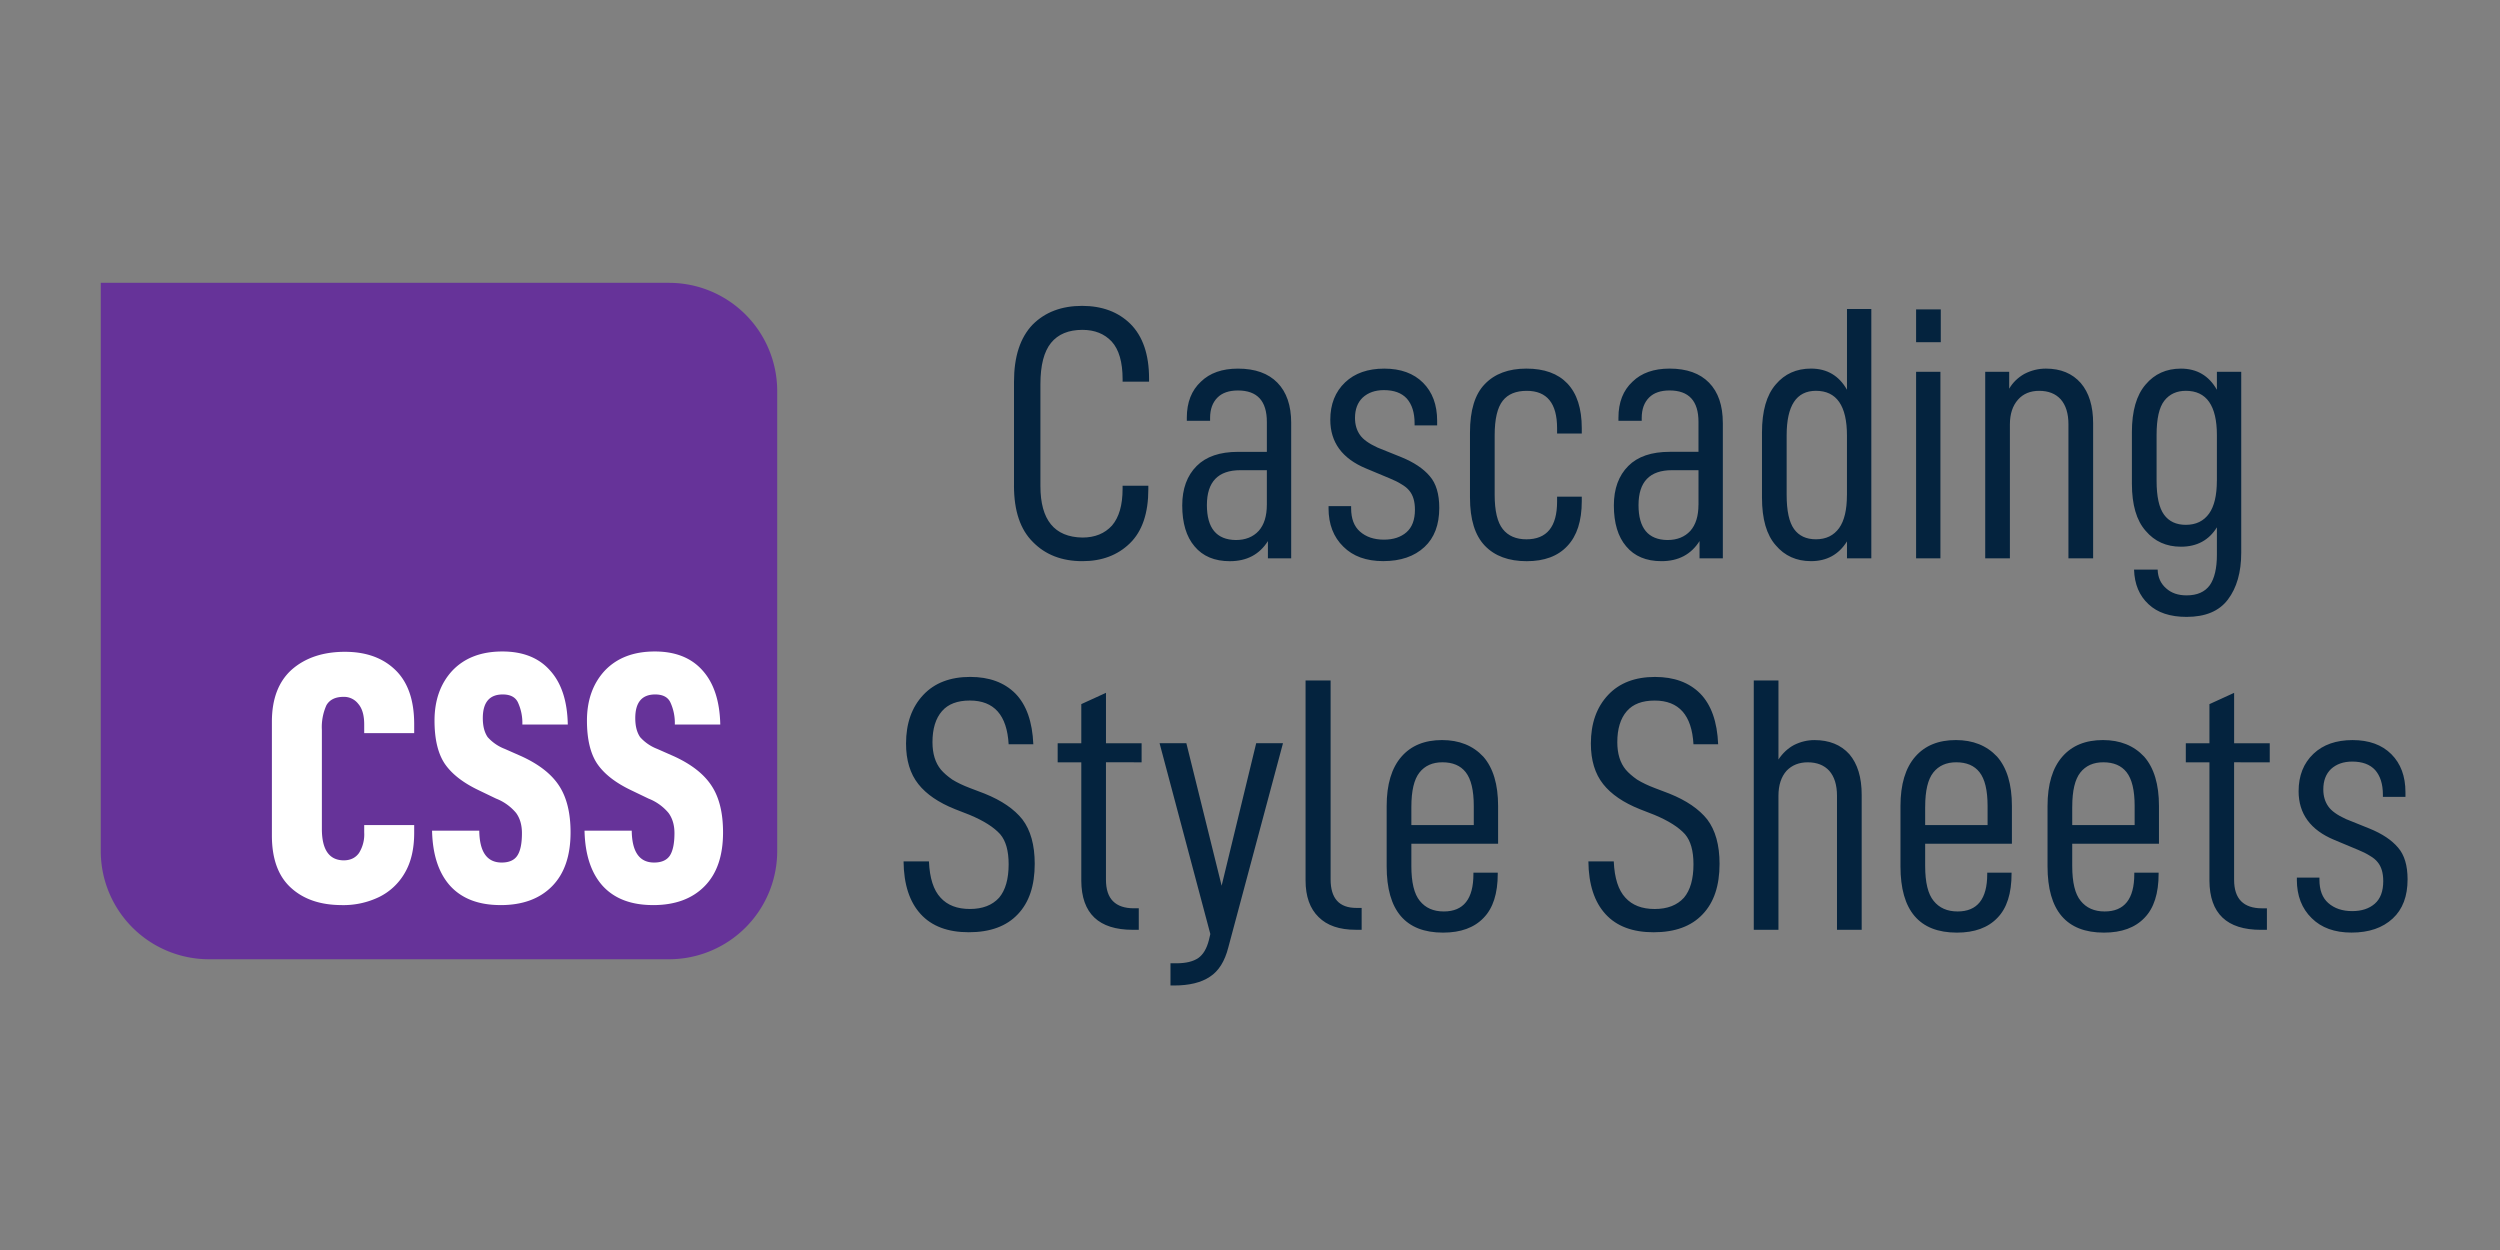 <?xml version="1.0" encoding="UTF-8" standalone="no"?>
<svg
   width="120"
   height="60"
   viewBox="0 0 120 60"
   role="img"
   aria-labelledby="css-logo-title css-logo-description"
   version="1.1"
   id="svg2"
   sodipodi:docname="w3_css-ar21.svg"
   inkscape:version="1.3.2 (091e20e, 2023-11-25)"
   xmlns:inkscape="http://www.inkscape.org/namespaces/inkscape"
   xmlns:sodipodi="http://sodipodi.sourceforge.net/DTD/sodipodi-0.dtd"
   xmlns="http://www.w3.org/2000/svg"
   xmlns:svg="http://www.w3.org/2000/svg"
   xmlns:rdf="http://www.w3.org/1999/02/22-rdf-syntax-ns#"
   xmlns:cc="http://creativecommons.org/ns#"
   xmlns:dc="http://purl.org/dc/elements/1.1/">
  <rect x="0" y="0" width="120" height="60" fill="#808080" stroke="none"/>
  <defs
     id="defs2" />
  <sodipodi:namedview
     id="namedview2"
     pagecolor="#ffffff"
     bordercolor="#000000"
     borderopacity="0.25"
     inkscape:showpageshadow="2"
     inkscape:pageopacity="0.0"
     inkscape:pagecheckerboard="0"
     inkscape:deskcolor="#d1d1d1"
     inkscape:zoom="6.4083333"
     inkscape:cx="68.036411"
     inkscape:cy="30.195059"
     inkscape:window-width="1600"
     inkscape:window-height="942"
     inkscape:window-x="1820"
     inkscape:window-y="25"
     inkscape:window-maximized="0"
     inkscape:current-layer="svg2" />
  <title
     id="css-logo-title">CSS Logo</title>
  <desc
     id="css-logo-description">A purple square with rounded corners and the letters CSS inside in white</desc>
  <path
     fill="#663399"
     d="M 4.837,13.576 H 32.111 a 5.195,5.195 0 0 1 5.195,5.195 V 40.849 A 5.195,5.195 0 0 1 32.111,46.044 H 10.032 A 5.195,5.195 0 0 1 4.837,40.849 Z"
     id="path1"
     style="stroke-width:0.032" />
  <path
     fill="#ffffff"
     d="m 31.349,43.444 c -1.052,0 -1.856,-0.306 -2.419,-0.92 -0.557,-0.618 -0.847,-1.499 -0.873,-2.651 h 2.266 c 0.013,1.018 0.371,1.529 1.074,1.529 0.358,0 0.612,-0.114 0.759,-0.338 0.143,-0.224 0.218,-0.582 0.218,-1.073 0,-0.39 -0.098,-0.716 -0.287,-0.972 a 2.377,2.377 0 0 0 -0.957,-0.686 l -0.84,-0.404 c -0.749,-0.358 -1.293,-0.781 -1.628,-1.275 -0.326,-0.491 -0.488,-1.181 -0.488,-2.062 0,-0.986 0.287,-1.786 0.856,-2.401 0.586,-0.615 1.384,-0.92 2.403,-0.92 0.984,0 1.745,0.302 2.283,0.904 0.547,0.605 0.833,1.47 0.857,2.602 H 32.391 c 0.013,-0.37 -0.062,-0.738 -0.218,-1.073 -0.123,-0.247 -0.365,-0.37 -0.723,-0.37 -0.638,0 -0.957,0.38 -0.957,1.138 0,0.384 0.078,0.683 0.234,0.911 a 2.116,2.116 0 0 0 0.824,0.566 l 0.804,0.355 c 0.83,0.381 1.429,0.846 1.797,1.408 0.371,0.559 0.554,1.307 0.554,2.244 0,1.122 -0.293,1.984 -0.889,2.585 -0.593,0.602 -1.416,0.904 -2.468,0.904 z m -7.319,0 c -1.052,0 -1.856,-0.306 -2.419,-0.92 -0.557,-0.618 -0.846,-1.499 -0.872,-2.651 h 2.266 c 0.013,1.018 0.371,1.529 1.075,1.529 0.358,0 0.612,-0.114 0.755,-0.338 0.147,-0.224 0.218,-0.582 0.218,-1.073 0,-0.39 -0.094,-0.716 -0.283,-0.972 a 2.377,2.377 0 0 0 -0.957,-0.686 l -0.84,-0.404 c -0.749,-0.358 -1.293,-0.781 -1.628,-1.275 -0.326,-0.491 -0.488,-1.181 -0.488,-2.062 0,-0.986 0.286,-1.786 0.856,-2.401 0.586,-0.615 1.384,-0.92 2.403,-0.92 0.983,0 1.745,0.302 2.279,0.904 0.554,0.605 0.837,1.47 0.859,2.602 h -2.181 c 0.013,-0.37 -0.062,-0.738 -0.218,-1.073 -0.124,-0.247 -0.365,-0.37 -0.723,-0.37 -0.638,0 -0.957,0.38 -0.957,1.138 0,0.384 0.078,0.683 0.234,0.911 a 2.116,2.116 0 0 0 0.824,0.566 l 0.804,0.355 c 0.83,0.381 1.429,0.846 1.797,1.408 0.368,0.559 0.553,1.307 0.553,2.244 0,1.122 -0.296,1.984 -0.889,2.585 -0.593,0.602 -1.416,0.904 -2.468,0.904 z m -7.622,0 c -1.029,0 -1.846,-0.28 -2.452,-0.839 -0.606,-0.556 -0.905,-1.392 -0.905,-2.498 v -5.464 c 0,-1.099 0.319,-1.932 0.957,-2.504 0.648,-0.566 1.498,-0.852 2.549,-0.852 1.019,0 1.823,0.293 2.419,0.871 0.603,0.582 0.905,1.447 0.905,2.602 v 0.432 h -2.399 v -0.419 c 0,-0.445 -0.098,-0.774 -0.287,-0.989 a 0.859,0.859 0 0 0 -0.703,-0.335 c -0.391,0 -0.667,0.133 -0.824,0.403 a 2.566,2.566 0 0 0 -0.218,1.19 v 4.749 c 0,0.992 0.349,1.496 1.042,1.506 0.325,0 0.569,-0.117 0.739,-0.351 a 1.68,1.68 0 0 0 0.251,-0.989 v -0.354 h 2.399 v 0.371 c 0,0.771 -0.15,1.415 -0.453,1.929 a 2.883,2.883 0 0 1 -1.24,1.158 3.944,3.944 0 0 1 -1.781,0.384 z"
     id="path2"
     style="stroke-width:0.032" />
  <path
     style="font-stretch:condensed;font-size:17.333px;line-height:1;font-family:'DINish Condensed';-inkscape-font-specification:'DINish Condensed,  Condensed';fill:#04233e;stroke-width:2.471;stroke-linecap:square"
     d="m 43.37,41.346 h 1.219 q 0.051,1.202 0.559,1.743 0.491,0.542 1.405,0.542 0.914,0 1.405,-0.542 0.457,-0.542 0.457,-1.608 0,-0.965 -0.406,-1.439 -0.457,-0.508 -1.473,-0.931 l -0.694,-0.271 q -1.185,-0.474 -1.76,-1.202 -0.592,-0.745 -0.592,-1.947 0,-1.456 0.829,-2.336 0.812,-0.863 2.251,-0.863 1.371,0 2.167,0.796 0.796,0.812 0.863,2.437 h -1.185 q -0.118,-2.099 -1.862,-2.099 -0.897,0 -1.337,0.508 -0.457,0.525 -0.457,1.49 0,0.829 0.406,1.32 0.203,0.237 0.542,0.474 0.355,0.22 0.846,0.406 l 0.711,0.271 q 1.219,0.491 1.811,1.236 0.592,0.779 0.592,2.133 0,1.574 -0.812,2.421 -0.812,0.863 -2.353,0.863 -1.507,0 -2.302,-0.863 -0.812,-0.88 -0.829,-2.539 z m 9.716,-4.757 v 5.637 q 0,0.694 0.339,1.033 0.339,0.339 0.999,0.339 h 0.237 v 1.033 h -0.288 q -2.454,0 -2.471,-2.353 v -5.687 h -1.134 v -0.914 h 1.134 v -1.879 l 1.185,-0.542 v 2.421 h 1.71 v 0.914 z m 8.497,-0.914 -2.624,9.801 q -0.254,0.999 -0.88,1.405 -0.626,0.423 -1.727,0.423 h -0.169 v -1.066 h 0.288 q 0.677,0 1.049,-0.254 0.355,-0.254 0.508,-0.863 l 0.068,-0.288 -2.437,-9.158 h 1.286 l 1.693,6.839 1.659,-6.839 z M 62.667,42.26 v -9.598 h 1.202 v 9.547 q 0,1.371 1.236,1.371 h 0.254 v 1.049 h -0.288 q -1.168,0 -1.777,-0.609 Q 62.667,43.411 62.667,42.26 Z m 5.078,-1.76 v 1.066 q 0,1.185 0.406,1.676 0.406,0.508 1.151,0.508 1.422,0 1.422,-1.794 v -0.068 h 1.168 v 0.051 q 0,1.422 -0.677,2.116 -0.677,0.711 -1.947,0.711 -2.708,0 -2.708,-3.182 v -2.895 q 0,-1.557 0.711,-2.37 0.694,-0.796 1.947,-0.796 1.236,0 1.98,0.796 0.711,0.812 0.711,2.37 v 1.811 z m 0,-1.777 v 0.88 h 2.996 v -0.914 q 0,-1.134 -0.389,-1.625 -0.372,-0.474 -1.117,-0.474 -0.711,0 -1.1,0.491 -0.389,0.491 -0.389,1.642 z m 8.497,2.624 h 1.219 q 0.051,1.202 0.559,1.743 0.491,0.542 1.405,0.542 0.914,0 1.405,-0.542 0.457,-0.542 0.457,-1.608 0,-0.965 -0.406,-1.439 -0.457,-0.508 -1.473,-0.931 l -0.694,-0.271 q -1.185,-0.474 -1.76,-1.202 -0.592,-0.745 -0.592,-1.947 0,-1.456 0.829,-2.336 0.812,-0.863 2.251,-0.863 1.371,0 2.167,0.796 0.796,0.812 0.863,2.437 h -1.185 q -0.118,-2.099 -1.862,-2.099 -0.897,0 -1.337,0.508 -0.457,0.525 -0.457,1.49 0,0.829 0.406,1.32 0.203,0.237 0.542,0.474 0.355,0.22 0.846,0.406 l 0.711,0.271 q 1.219,0.491 1.811,1.236 0.592,0.779 0.592,2.133 0,1.574 -0.812,2.421 -0.812,0.863 -2.353,0.863 -1.507,0 -2.302,-0.863 -0.812,-0.88 -0.829,-2.539 z m 7.939,-8.684 h 1.185 v 3.792 q 0.305,-0.457 0.745,-0.694 0.474,-0.237 0.982,-0.237 1.066,0 1.676,0.677 0.592,0.694 0.592,1.947 v 6.483 h -1.185 v -6.432 q 0,-0.779 -0.372,-1.202 -0.372,-0.406 -1.033,-0.406 -0.626,0 -1.016,0.406 -0.389,0.44 -0.389,1.202 v 6.432 h -1.185 z m 8.227,7.837 v 1.066 q 0,1.185 0.406,1.676 0.406,0.508 1.151,0.508 1.422,0 1.422,-1.794 v -0.068 h 1.168 v 0.051 q 0,1.422 -0.677,2.116 -0.677,0.711 -1.947,0.711 -2.708,0 -2.708,-3.182 v -2.895 q 0,-1.557 0.711,-2.37 0.694,-0.796 1.947,-0.796 1.236,0 1.98,0.796 0.711,0.812 0.711,2.37 v 1.811 z m 0,-1.777 v 0.88 h 2.996 v -0.914 q 0,-1.134 -0.389,-1.625 -0.372,-0.474 -1.117,-0.474 -0.711,0 -1.1,0.491 -0.389,0.491 -0.389,1.642 z m 7.059,1.777 v 1.066 q 0,1.185 0.406,1.676 0.406,0.508 1.151,0.508 1.422,0 1.422,-1.794 v -0.068 h 1.168 v 0.051 q 0,1.422 -0.677,2.116 -0.677,0.711 -1.947,0.711 -2.708,0 -2.708,-3.182 v -2.895 q 0,-1.557 0.711,-2.37 0.694,-0.796 1.947,-0.796 1.236,0 1.98,0.796 0.711,0.812 0.711,2.37 v 1.811 z m 0,-1.777 v 0.88 h 2.996 v -0.914 q 0,-1.134 -0.389,-1.625 -0.372,-0.474 -1.117,-0.474 -0.711,0 -1.1,0.491 -0.389,0.491 -0.389,1.642 z m 7.77,-2.133 v 5.637 q 0,0.694 0.339,1.033 0.339,0.339 0.999,0.339 h 0.237 v 1.033 h -0.288 q -2.454,0 -2.471,-2.353 v -5.687 h -1.134 v -0.914 h 1.134 v -1.879 l 1.185,-0.542 v 2.421 h 1.71 v 0.914 z m 3.013,5.637 v -0.102 h 1.083 v 0.102 q 0,0.745 0.423,1.117 0.44,0.389 1.151,0.389 0.677,0 1.083,-0.355 0.406,-0.355 0.406,-1.083 0,-0.592 -0.271,-0.914 -0.135,-0.169 -0.372,-0.305 -0.237,-0.152 -0.576,-0.288 l -1.134,-0.474 q -1.71,-0.711 -1.71,-2.336 0,-1.117 0.711,-1.794 0.694,-0.66 1.879,-0.66 1.185,0 1.862,0.677 0.677,0.677 0.677,1.828 v 0.22 h -1.083 v -0.102 q 0,-0.762 -0.372,-1.185 -0.372,-0.406 -1.1,-0.406 -0.626,0 -1.016,0.355 -0.372,0.355 -0.372,0.982 0,0.474 0.237,0.812 0.22,0.322 0.846,0.609 l 1.134,0.457 q 0.914,0.372 1.371,0.914 0.457,0.525 0.457,1.523 0,1.219 -0.711,1.879 -0.728,0.677 -1.98,0.677 -1.219,0 -1.913,-0.694 -0.711,-0.694 -0.711,-1.845 z"
     id="text1"
     aria-label="Style Sheets" />
  <path
     style="font-stretch:condensed;font-size:17.333px;line-height:1;font-family:'DINish Condensed';-inkscape-font-specification:'DINish Condensed,  Condensed';fill:#04233e;stroke-width:2.471;stroke-linecap:square"
     d="m 48.672,23.314 v -4.993 q 0,-1.811 0.897,-2.742 0.897,-0.897 2.37,-0.897 1.439,0 2.319,0.863 0.897,0.897 0.897,2.624 v 0.152 h -1.27 v -0.118 q 0,-1.236 -0.525,-1.811 -0.525,-0.559 -1.405,-0.559 -0.999,0 -1.507,0.626 -0.508,0.626 -0.508,1.98 v 4.892 q 0,2.437 2.014,2.471 0.897,0 1.422,-0.576 0.508,-0.592 0.508,-1.76 V 23.314 h 1.236 v 0.169 q 0,1.727 -0.88,2.59 -0.88,0.863 -2.285,0.863 -1.473,0 -2.37,-0.914 -0.914,-0.897 -0.914,-2.708 z m 13.305,-3.013 v 6.5 h -1.117 v -0.829 q -0.609,0.965 -1.828,0.965 -1.1,0 -1.693,-0.711 -0.592,-0.694 -0.592,-1.964 0,-1.202 0.694,-1.896 0.677,-0.677 1.98,-0.677 h 1.388 v -1.439 q 0,-1.507 -1.388,-1.507 -0.643,0 -0.982,0.339 -0.355,0.355 -0.355,0.982 v 0.135 h -1.117 v -0.152 q 0,-1.1 0.677,-1.727 0.643,-0.626 1.777,-0.626 1.236,0 1.896,0.677 0.66,0.677 0.66,1.93 z m -1.168,3.927 V 22.569 h -1.27 q -1.608,0 -1.608,1.676 0,1.659 1.388,1.676 0.694,0 1.1,-0.44 0.389,-0.44 0.389,-1.253 z m 2.962,0.169 v -0.102 h 1.083 v 0.102 q 0,0.745 0.423,1.117 0.44,0.389 1.151,0.389 0.677,0 1.083,-0.355 0.406,-0.355 0.406,-1.083 0,-0.592 -0.271,-0.914 -0.135,-0.169 -0.372,-0.305 -0.237,-0.152 -0.576,-0.288 l -1.134,-0.474 q -1.71,-0.711 -1.71,-2.336 0,-1.117 0.711,-1.794 0.694,-0.66 1.879,-0.66 1.185,0 1.862,0.677 0.677,0.677 0.677,1.828 v 0.22 h -1.083 v -0.102 q 0,-0.762 -0.372,-1.185 -0.372,-0.406 -1.1,-0.406 -0.626,0 -1.016,0.355 -0.372,0.355 -0.372,0.982 0,0.474 0.237,0.812 0.22,0.322 0.846,0.609 l 1.134,0.457 q 0.914,0.372 1.371,0.914 0.457,0.525 0.457,1.523 0,1.219 -0.711,1.879 -0.728,0.677 -1.98,0.677 -1.219,0 -1.913,-0.694 -0.711,-0.694 -0.711,-1.845 z m 6.788,-0.508 v -3.132 q 0,-1.591 0.711,-2.319 0.711,-0.745 1.997,-0.745 1.286,0 1.964,0.711 0.694,0.728 0.694,2.15 v 0.254 h -1.185 v -0.254 q 0,-1.794 -1.456,-1.794 -0.779,0 -1.151,0.474 -0.389,0.491 -0.389,1.659 v 2.861 q 0,1.151 0.389,1.642 0.389,0.491 1.134,0.491 1.473,0 1.473,-1.811 v -0.237 h 1.185 v 0.22 q 0,1.422 -0.694,2.15 -0.677,0.728 -1.947,0.728 -1.303,0 -2.014,-0.745 -0.711,-0.745 -0.711,-2.302 z m 12.137,-3.589 v 6.5 H 81.578 v -0.829 q -0.609,0.965 -1.828,0.965 -1.1,0 -1.693,-0.711 -0.592,-0.694 -0.592,-1.964 0,-1.202 0.694,-1.896 0.677,-0.677 1.98,-0.677 h 1.388 v -1.439 q 0,-1.507 -1.388,-1.507 -0.643,0 -0.982,0.339 -0.355,0.355 -0.355,0.982 v 0.135 h -1.117 v -0.152 q 0,-1.1 0.677,-1.727 0.643,-0.626 1.777,-0.626 1.236,0 1.896,0.677 0.66,0.677 0.66,1.93 z m -1.168,3.927 V 22.569 H 80.257 q -1.608,0 -1.608,1.676 0,1.659 1.388,1.676 0.694,0 1.1,-0.44 0.389,-0.44 0.389,-1.253 z m 3.047,-0.339 v -3.132 q 0,-1.54 0.66,-2.302 0.643,-0.762 1.693,-0.762 1.151,0 1.727,1.016 v -3.876 h 1.168 v 11.967 h -1.168 v -0.812 q -0.592,0.948 -1.727,0.948 -1.049,0 -1.693,-0.762 -0.66,-0.745 -0.66,-2.285 z m 4.079,-0.118 v -2.861 q 0,-2.15 -1.49,-2.15 -1.405,0 -1.405,2.133 v 2.861 q 0,1.151 0.355,1.642 0.355,0.491 1.049,0.491 0.728,0 1.117,-0.542 0.372,-0.525 0.372,-1.574 z m 3.318,-5.924 h 1.168 v 8.954 h -1.168 z m 0,-2.996 h 1.185 v 1.574 h -1.185 z m 3.318,2.996 h 1.151 v 0.812 q 0.254,-0.44 0.728,-0.711 0.491,-0.254 1.033,-0.254 1.066,0 1.676,0.694 0.592,0.694 0.592,1.93 v 6.483 h -1.185 v -6.432 q 0,-0.779 -0.372,-1.202 -0.372,-0.406 -1.033,-0.406 -0.643,0 -1.016,0.423 -0.389,0.44 -0.389,1.185 v 6.432 h -1.185 z m 7.143,9.496 h 1.134 q 0.017,0.559 0.406,0.897 0.372,0.339 0.982,0.339 0.762,0 1.117,-0.491 0.339,-0.491 0.339,-1.456 v -1.32 q -0.576,0.931 -1.727,0.931 -1.049,0 -1.693,-0.762 -0.66,-0.745 -0.66,-2.268 v -2.471 q 0,-1.523 0.66,-2.285 0.643,-0.762 1.693,-0.762 1.151,0 1.727,1.016 v -0.863 h 1.168 v 8.684 q 0,1.405 -0.643,2.251 -0.626,0.829 -1.98,0.829 -1.185,0 -1.828,-0.609 -0.66,-0.609 -0.694,-1.659 z m 3.978,-4.266 v -2.184 q 0,-2.133 -1.49,-2.133 -0.66,0 -1.033,0.474 -0.372,0.474 -0.372,1.642 v 2.201 q 0,1.134 0.355,1.625 0.355,0.491 1.049,0.491 0.728,0 1.117,-0.542 0.372,-0.525 0.372,-1.574 z"
     id="text1-0"
     aria-label="Cascading" />
</svg>
